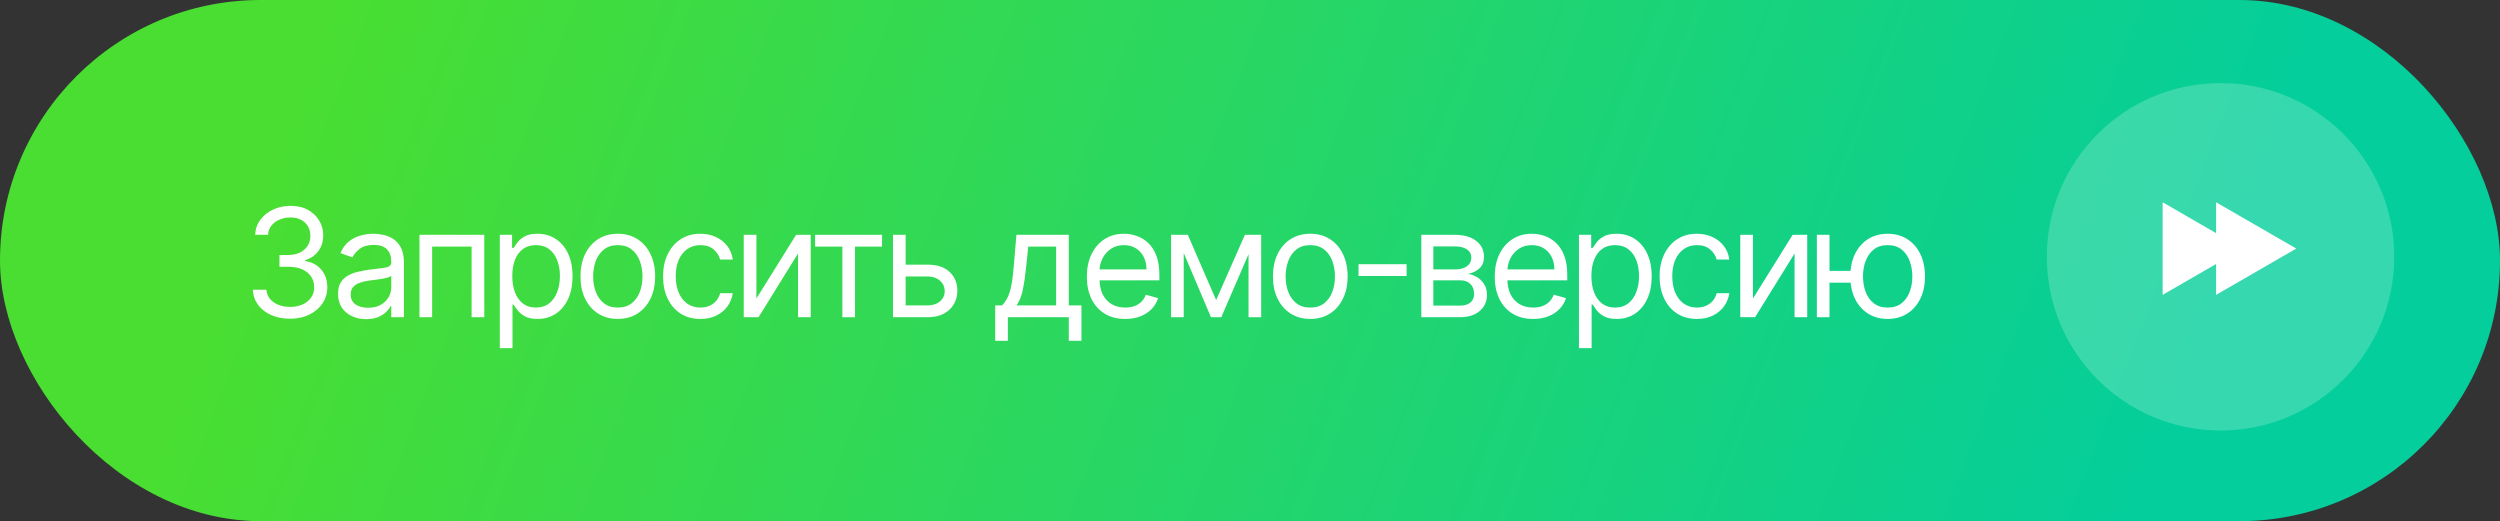 <?xml version="1.0" encoding="UTF-8"?> <svg xmlns="http://www.w3.org/2000/svg" width="331" height="69" viewBox="0 0 331 69" fill="none"><rect x="0" y="0" width="331" height="69" fill="#333333" stroke="none"/><rect width="331" height="69" rx="34.5" fill="url(#paint0_linear_274_15)"></rect><path d="M38.42 42.199C37.483 42.199 36.647 42.038 35.913 41.716C35.184 41.394 34.604 40.947 34.173 40.374C33.747 39.796 33.515 39.126 33.477 38.364H35.267C35.305 38.832 35.466 39.237 35.75 39.578C36.034 39.914 36.406 40.175 36.865 40.359C37.324 40.544 37.833 40.636 38.392 40.636C39.017 40.636 39.571 40.528 40.054 40.31C40.537 40.092 40.916 39.789 41.19 39.401C41.465 39.012 41.602 38.562 41.602 38.051C41.602 37.516 41.47 37.045 41.205 36.638C40.939 36.226 40.551 35.904 40.04 35.672C39.528 35.44 38.903 35.324 38.165 35.324H37V33.761H38.165C38.742 33.761 39.249 33.657 39.685 33.449C40.125 33.24 40.468 32.947 40.715 32.568C40.965 32.189 41.091 31.744 41.091 31.233C41.091 30.741 40.982 30.312 40.764 29.947C40.546 29.583 40.239 29.299 39.841 29.095C39.448 28.892 38.984 28.79 38.449 28.79C37.947 28.79 37.474 28.882 37.028 29.067C36.588 29.247 36.228 29.509 35.949 29.855C35.669 30.196 35.518 30.608 35.494 31.091H33.79C33.818 30.329 34.048 29.661 34.479 29.088C34.91 28.51 35.473 28.061 36.169 27.739C36.87 27.417 37.639 27.256 38.477 27.256C39.377 27.256 40.149 27.438 40.793 27.803C41.437 28.162 41.931 28.638 42.277 29.23C42.623 29.822 42.795 30.461 42.795 31.148C42.795 31.967 42.58 32.665 42.149 33.243C41.723 33.821 41.143 34.221 40.409 34.443V34.557C41.328 34.708 42.045 35.099 42.561 35.729C43.077 36.354 43.335 37.128 43.335 38.051C43.335 38.842 43.12 39.552 42.689 40.182C42.263 40.807 41.68 41.299 40.942 41.659C40.203 42.019 39.363 42.199 38.42 42.199ZM48.479 42.256C47.787 42.256 47.16 42.126 46.597 41.865C46.033 41.6 45.586 41.219 45.254 40.722C44.923 40.22 44.757 39.614 44.757 38.903C44.757 38.278 44.88 37.772 45.126 37.383C45.373 36.99 45.702 36.683 46.114 36.46C46.526 36.238 46.98 36.072 47.477 35.963C47.979 35.849 48.483 35.76 48.99 35.693C49.653 35.608 50.19 35.544 50.602 35.501C51.019 35.454 51.322 35.376 51.511 35.267C51.706 35.158 51.803 34.969 51.803 34.699V34.642C51.803 33.941 51.611 33.397 51.227 33.008C50.849 32.62 50.273 32.426 49.501 32.426C48.701 32.426 48.074 32.601 47.619 32.952C47.165 33.302 46.845 33.676 46.66 34.074L45.07 33.506C45.354 32.843 45.733 32.327 46.206 31.957C46.684 31.583 47.205 31.323 47.769 31.176C48.337 31.025 48.895 30.949 49.445 30.949C49.795 30.949 50.197 30.991 50.652 31.077C51.111 31.157 51.554 31.325 51.98 31.581C52.411 31.837 52.769 32.222 53.053 32.739C53.337 33.255 53.479 33.946 53.479 34.812V42H51.803V40.523H51.717C51.604 40.76 51.414 41.013 51.149 41.283C50.884 41.553 50.531 41.782 50.091 41.972C49.651 42.161 49.113 42.256 48.479 42.256ZM48.734 40.75C49.397 40.75 49.956 40.62 50.41 40.359C50.87 40.099 51.215 39.763 51.447 39.351C51.684 38.939 51.803 38.506 51.803 38.051V36.517C51.731 36.602 51.575 36.68 51.334 36.751C51.097 36.818 50.822 36.877 50.51 36.929C50.202 36.976 49.901 37.019 49.608 37.057C49.319 37.09 49.085 37.118 48.905 37.142C48.469 37.199 48.062 37.291 47.683 37.419C47.309 37.542 47.006 37.729 46.774 37.98C46.547 38.226 46.433 38.562 46.433 38.989C46.433 39.571 46.649 40.011 47.08 40.31C47.515 40.603 48.067 40.75 48.734 40.75ZM55.538 42V31.091H64.118V42H62.441V32.653H57.214V42H55.538ZM66.179 46.091V31.091H67.798V32.824H67.997C68.12 32.635 68.29 32.393 68.508 32.099C68.731 31.801 69.048 31.536 69.46 31.304C69.876 31.067 70.44 30.949 71.15 30.949C72.069 30.949 72.878 31.178 73.579 31.638C74.28 32.097 74.827 32.748 75.22 33.591C75.613 34.434 75.809 35.428 75.809 36.574C75.809 37.729 75.613 38.731 75.22 39.578C74.827 40.421 74.282 41.074 73.586 41.538C72.89 41.998 72.088 42.227 71.179 42.227C70.478 42.227 69.917 42.111 69.495 41.879C69.074 41.642 68.75 41.375 68.522 41.077C68.295 40.774 68.12 40.523 67.997 40.324H67.855V46.091H66.179ZM67.826 36.545C67.826 37.369 67.947 38.096 68.189 38.726C68.43 39.351 68.783 39.841 69.247 40.196C69.711 40.546 70.279 40.722 70.951 40.722C71.652 40.722 72.237 40.537 72.706 40.168C73.179 39.794 73.534 39.292 73.771 38.662C74.012 38.028 74.133 37.322 74.133 36.545C74.133 35.778 74.015 35.087 73.778 34.472C73.546 33.851 73.193 33.361 72.72 33.001C72.251 32.637 71.662 32.455 70.951 32.455C70.269 32.455 69.697 32.627 69.233 32.973C68.769 33.314 68.418 33.792 68.181 34.408C67.945 35.019 67.826 35.731 67.826 36.545ZM81.798 42.227C80.813 42.227 79.949 41.993 79.206 41.524C78.467 41.055 77.889 40.4 77.473 39.557C77.061 38.714 76.855 37.729 76.855 36.602C76.855 35.466 77.061 34.474 77.473 33.626C77.889 32.779 78.467 32.121 79.206 31.652C79.949 31.183 80.813 30.949 81.798 30.949C82.783 30.949 83.644 31.183 84.383 31.652C85.126 32.121 85.704 32.779 86.116 33.626C86.533 34.474 86.741 35.466 86.741 36.602C86.741 37.729 86.533 38.714 86.116 39.557C85.704 40.4 85.126 41.055 84.383 41.524C83.644 41.993 82.783 42.227 81.798 42.227ZM81.798 40.722C82.546 40.722 83.162 40.53 83.644 40.146C84.127 39.763 84.485 39.258 84.717 38.633C84.949 38.008 85.065 37.331 85.065 36.602C85.065 35.873 84.949 35.194 84.717 34.564C84.485 33.934 84.127 33.425 83.644 33.037C83.162 32.649 82.546 32.455 81.798 32.455C81.05 32.455 80.434 32.649 79.951 33.037C79.468 33.425 79.111 33.934 78.879 34.564C78.647 35.194 78.531 35.873 78.531 36.602C78.531 37.331 78.647 38.008 78.879 38.633C79.111 39.258 79.468 39.763 79.951 40.146C80.434 40.53 81.05 40.722 81.798 40.722ZM92.731 42.227C91.709 42.227 90.828 41.986 90.09 41.503C89.351 41.02 88.783 40.355 88.385 39.507C87.987 38.66 87.788 37.691 87.788 36.602C87.788 35.494 87.992 34.517 88.399 33.669C88.811 32.817 89.384 32.151 90.118 31.673C90.856 31.19 91.718 30.949 92.703 30.949C93.47 30.949 94.162 31.091 94.777 31.375C95.392 31.659 95.897 32.057 96.29 32.568C96.683 33.08 96.927 33.676 97.021 34.358H95.345C95.217 33.861 94.933 33.42 94.493 33.037C94.057 32.649 93.47 32.455 92.731 32.455C92.078 32.455 91.505 32.625 91.013 32.966C90.525 33.302 90.144 33.778 89.869 34.394C89.599 35.004 89.465 35.722 89.465 36.545C89.465 37.388 89.597 38.122 89.862 38.747C90.132 39.372 90.511 39.858 90.999 40.203C91.491 40.549 92.069 40.722 92.731 40.722C93.167 40.722 93.562 40.646 93.918 40.494C94.273 40.343 94.573 40.125 94.82 39.841C95.066 39.557 95.241 39.216 95.345 38.818H97.021C96.927 39.462 96.692 40.042 96.318 40.558C95.949 41.07 95.459 41.477 94.848 41.78C94.242 42.078 93.537 42.227 92.731 42.227ZM100.148 39.528L105.403 31.091H107.335V42H105.659V33.562L100.432 42H98.472V31.091H100.148V39.528ZM107.921 32.653V31.091H116.784V32.653H113.205V42H111.529V32.653H107.921ZM119.678 35.04H122.803C124.082 35.04 125.059 35.364 125.737 36.013C126.414 36.661 126.752 37.483 126.752 38.477C126.752 39.131 126.601 39.725 126.298 40.26C125.995 40.79 125.549 41.214 124.962 41.531C124.375 41.844 123.656 42 122.803 42H118.229V31.091H119.906V40.438H122.803C123.466 40.438 124.011 40.262 124.437 39.912C124.863 39.562 125.076 39.112 125.076 38.562C125.076 37.985 124.863 37.514 124.437 37.149C124.011 36.785 123.466 36.602 122.803 36.602H119.678V35.04ZM131.764 45.125V40.438H132.673C132.895 40.206 133.087 39.955 133.248 39.685C133.409 39.415 133.549 39.095 133.667 38.726C133.79 38.352 133.895 37.897 133.98 37.362C134.065 36.822 134.141 36.171 134.207 35.409L134.576 31.091H141.508V40.438H143.184V45.125H141.508V42H133.44V45.125H131.764ZM134.576 40.438H139.832V32.653H136.139L135.855 35.409C135.736 36.55 135.59 37.547 135.414 38.399C135.239 39.251 134.96 39.931 134.576 40.438ZM148.983 42.227C147.932 42.227 147.025 41.995 146.263 41.531C145.505 41.062 144.92 40.409 144.509 39.571C144.101 38.728 143.898 37.748 143.898 36.631C143.898 35.513 144.101 34.528 144.509 33.676C144.92 32.819 145.493 32.151 146.227 31.673C146.966 31.19 147.828 30.949 148.812 30.949C149.381 30.949 149.942 31.044 150.496 31.233C151.05 31.422 151.554 31.73 152.009 32.156C152.463 32.578 152.825 33.136 153.095 33.832C153.365 34.528 153.5 35.385 153.5 36.403V37.114H145.091V35.665H151.795C151.795 35.049 151.672 34.5 151.426 34.017C151.185 33.534 150.839 33.153 150.389 32.874C149.944 32.594 149.419 32.455 148.812 32.455C148.145 32.455 147.567 32.62 147.08 32.952C146.597 33.278 146.225 33.705 145.964 34.23C145.704 34.756 145.574 35.319 145.574 35.92V36.886C145.574 37.71 145.716 38.409 146 38.981C146.289 39.55 146.689 39.983 147.2 40.281C147.712 40.575 148.306 40.722 148.983 40.722C149.423 40.722 149.821 40.66 150.176 40.537C150.536 40.409 150.846 40.22 151.107 39.969C151.367 39.713 151.568 39.396 151.71 39.017L153.33 39.472C153.159 40.021 152.873 40.504 152.47 40.92C152.068 41.332 151.571 41.654 150.979 41.886C150.387 42.114 149.722 42.227 148.983 42.227ZM161.016 39.727L164.822 31.091H166.413L161.697 42H160.334L155.703 31.091H157.266L161.016 39.727ZM156.726 31.091V42H155.05V31.091H156.726ZM165.305 42V31.091H166.982V42H165.305ZM173.482 42.227C172.497 42.227 171.633 41.993 170.889 41.524C170.151 41.055 169.573 40.4 169.156 39.557C168.744 38.714 168.538 37.729 168.538 36.602C168.538 35.466 168.744 34.474 169.156 33.626C169.573 32.779 170.151 32.121 170.889 31.652C171.633 31.183 172.497 30.949 173.482 30.949C174.466 30.949 175.328 31.183 176.067 31.652C176.81 32.121 177.388 32.779 177.8 33.626C178.216 34.474 178.425 35.466 178.425 36.602C178.425 37.729 178.216 38.714 177.8 39.557C177.388 40.4 176.81 41.055 176.067 41.524C175.328 41.993 174.466 42.227 173.482 42.227ZM173.482 40.722C174.23 40.722 174.845 40.53 175.328 40.146C175.811 39.763 176.169 39.258 176.401 38.633C176.633 38.008 176.749 37.331 176.749 36.602C176.749 35.873 176.633 35.194 176.401 34.564C176.169 33.934 175.811 33.425 175.328 33.037C174.845 32.649 174.23 32.455 173.482 32.455C172.733 32.455 172.118 32.649 171.635 33.037C171.152 33.425 170.795 33.934 170.562 34.564C170.33 35.194 170.214 35.873 170.214 36.602C170.214 37.331 170.33 38.008 170.562 38.633C170.795 39.258 171.152 39.763 171.635 40.146C172.118 40.53 172.733 40.722 173.482 40.722ZM186.233 34.983V36.545H179.87V34.983H186.233ZM188.183 42V31.091H192.643C193.817 31.091 194.75 31.356 195.441 31.886C196.132 32.417 196.478 33.117 196.478 33.989C196.478 34.651 196.281 35.165 195.888 35.53C195.496 35.89 194.991 36.133 194.376 36.261C194.778 36.318 195.169 36.46 195.548 36.688C195.931 36.915 196.248 37.227 196.499 37.625C196.75 38.018 196.876 38.501 196.876 39.074C196.876 39.633 196.734 40.132 196.45 40.572C196.165 41.013 195.758 41.361 195.228 41.617C194.698 41.872 194.063 42 193.325 42H188.183ZM189.773 40.466H193.325C193.902 40.466 194.354 40.329 194.681 40.054C195.008 39.779 195.171 39.405 195.171 38.932C195.171 38.368 195.008 37.926 194.681 37.604C194.354 37.277 193.902 37.114 193.325 37.114H189.773V40.466ZM189.773 35.665H192.643C193.093 35.665 193.478 35.603 193.8 35.48C194.122 35.352 194.369 35.172 194.539 34.94C194.714 34.704 194.802 34.424 194.802 34.102C194.802 33.643 194.61 33.283 194.227 33.023C193.843 32.758 193.315 32.625 192.643 32.625H189.773V35.665ZM202.987 42.227C201.936 42.227 201.029 41.995 200.267 41.531C199.509 41.062 198.924 40.409 198.512 39.571C198.105 38.728 197.902 37.748 197.902 36.631C197.902 35.513 198.105 34.528 198.512 33.676C198.924 32.819 199.497 32.151 200.231 31.673C200.97 31.19 201.832 30.949 202.816 30.949C203.385 30.949 203.946 31.044 204.5 31.233C205.054 31.422 205.558 31.73 206.012 32.156C206.467 32.578 206.829 33.136 207.099 33.832C207.369 34.528 207.504 35.385 207.504 36.403V37.114H199.095V35.665H205.799C205.799 35.049 205.676 34.5 205.43 34.017C205.189 33.534 204.843 33.153 204.393 32.874C203.948 32.594 203.422 32.455 202.816 32.455C202.149 32.455 201.571 32.62 201.083 32.952C200.6 33.278 200.229 33.705 199.968 34.23C199.708 34.756 199.578 35.319 199.578 35.92V36.886C199.578 37.71 199.72 38.409 200.004 38.981C200.293 39.55 200.693 39.983 201.204 40.281C201.716 40.575 202.31 40.722 202.987 40.722C203.427 40.722 203.825 40.66 204.18 40.537C204.54 40.409 204.85 40.22 205.11 39.969C205.371 39.713 205.572 39.396 205.714 39.017L207.333 39.472C207.163 40.021 206.877 40.504 206.474 40.92C206.072 41.332 205.574 41.654 204.983 41.886C204.391 42.114 203.725 42.227 202.987 42.227ZM209.054 46.091V31.091H210.673V32.824H210.872C210.995 32.635 211.165 32.393 211.383 32.099C211.606 31.801 211.923 31.536 212.335 31.304C212.752 31.067 213.315 30.949 214.025 30.949C214.944 30.949 215.753 31.178 216.454 31.638C217.155 32.097 217.702 32.748 218.095 33.591C218.488 34.434 218.684 35.428 218.684 36.574C218.684 37.729 218.488 38.731 218.095 39.578C217.702 40.421 217.157 41.074 216.461 41.538C215.765 41.998 214.963 42.227 214.054 42.227C213.353 42.227 212.792 42.111 212.37 41.879C211.949 41.642 211.625 41.375 211.397 41.077C211.17 40.774 210.995 40.523 210.872 40.324H210.73V46.091H209.054ZM210.701 36.545C210.701 37.369 210.822 38.096 211.064 38.726C211.305 39.351 211.658 39.841 212.122 40.196C212.586 40.546 213.154 40.722 213.826 40.722C214.527 40.722 215.112 40.537 215.581 40.168C216.054 39.794 216.409 39.292 216.646 38.662C216.887 38.028 217.008 37.322 217.008 36.545C217.008 35.778 216.89 35.087 216.653 34.472C216.421 33.851 216.068 33.361 215.595 33.001C215.126 32.637 214.537 32.455 213.826 32.455C213.145 32.455 212.572 32.627 212.108 32.973C211.644 33.314 211.293 33.792 211.056 34.408C210.82 35.019 210.701 35.731 210.701 36.545ZM224.673 42.227C223.65 42.227 222.77 41.986 222.031 41.503C221.292 41.02 220.724 40.355 220.326 39.507C219.929 38.66 219.73 37.691 219.73 36.602C219.73 35.494 219.933 34.517 220.341 33.669C220.752 32.817 221.325 32.151 222.059 31.673C222.798 31.19 223.66 30.949 224.645 30.949C225.412 30.949 226.103 31.091 226.718 31.375C227.334 31.659 227.838 32.057 228.231 32.568C228.624 33.08 228.868 33.676 228.963 34.358H227.287C227.159 33.861 226.875 33.42 226.434 33.037C225.999 32.649 225.412 32.455 224.673 32.455C224.02 32.455 223.447 32.625 222.954 32.966C222.467 33.302 222.085 33.778 221.811 34.394C221.541 35.004 221.406 35.722 221.406 36.545C221.406 37.388 221.538 38.122 221.804 38.747C222.074 39.372 222.452 39.858 222.94 40.203C223.432 40.549 224.01 40.722 224.673 40.722C225.109 40.722 225.504 40.646 225.859 40.494C226.214 40.343 226.515 40.125 226.761 39.841C227.007 39.557 227.182 39.216 227.287 38.818H228.963C228.868 39.462 228.634 40.042 228.26 40.558C227.89 41.07 227.4 41.477 226.789 41.78C226.183 42.078 225.478 42.227 224.673 42.227ZM232.089 39.528L237.345 31.091H239.277V42H237.6V33.562L232.373 42H230.413V31.091H232.089V39.528ZM246.574 35.864V37.426H240.807V35.864H246.574ZM242.227 31.091V42H240.551V31.091H242.227ZM249.926 42.227C248.941 42.227 248.077 41.993 247.334 41.524C246.595 41.055 246.018 40.4 245.601 39.557C245.189 38.714 244.983 37.729 244.983 36.602C244.983 35.466 245.189 34.474 245.601 33.626C246.018 32.779 246.595 32.121 247.334 31.652C248.077 31.183 248.941 30.949 249.926 30.949C250.911 30.949 251.773 31.183 252.511 31.652C253.255 32.121 253.832 32.779 254.244 33.626C254.661 34.474 254.869 35.466 254.869 36.602C254.869 37.729 254.661 38.714 254.244 39.557C253.832 40.4 253.255 41.055 252.511 41.524C251.773 41.993 250.911 42.227 249.926 42.227ZM249.926 40.722C250.674 40.722 251.29 40.53 251.773 40.146C252.256 39.763 252.613 39.258 252.845 38.633C253.077 38.008 253.193 37.331 253.193 36.602C253.193 35.873 253.077 35.194 252.845 34.564C252.613 33.934 252.256 33.425 251.773 33.037C251.29 32.649 250.674 32.455 249.926 32.455C249.178 32.455 248.563 32.649 248.08 33.037C247.597 33.425 247.239 33.934 247.007 34.564C246.775 35.194 246.659 35.873 246.659 36.602C246.659 37.331 246.775 38.008 247.007 38.633C247.239 39.258 247.597 39.763 248.08 40.146C248.563 40.53 249.178 40.722 249.926 40.722Z" fill="white"></path><circle cx="294" cy="34" r="23" fill="white" fill-opacity="0.2"></circle><path d="M296.949 32.91L286.334 39.039L286.334 26.782L296.949 32.91Z" fill="white"></path><path d="M304.025 32.91L293.41 39.039L293.41 26.782L304.025 32.91Z" fill="white"></path><defs><linearGradient id="paint0_linear_274_15" x1="285" y1="61" x2="54.596" y2="-28.116" gradientUnits="userSpaceOnUse"><stop stop-color="#04CE9B"></stop><stop offset="1" stop-color="#49DE31"></stop></linearGradient></defs></svg> 